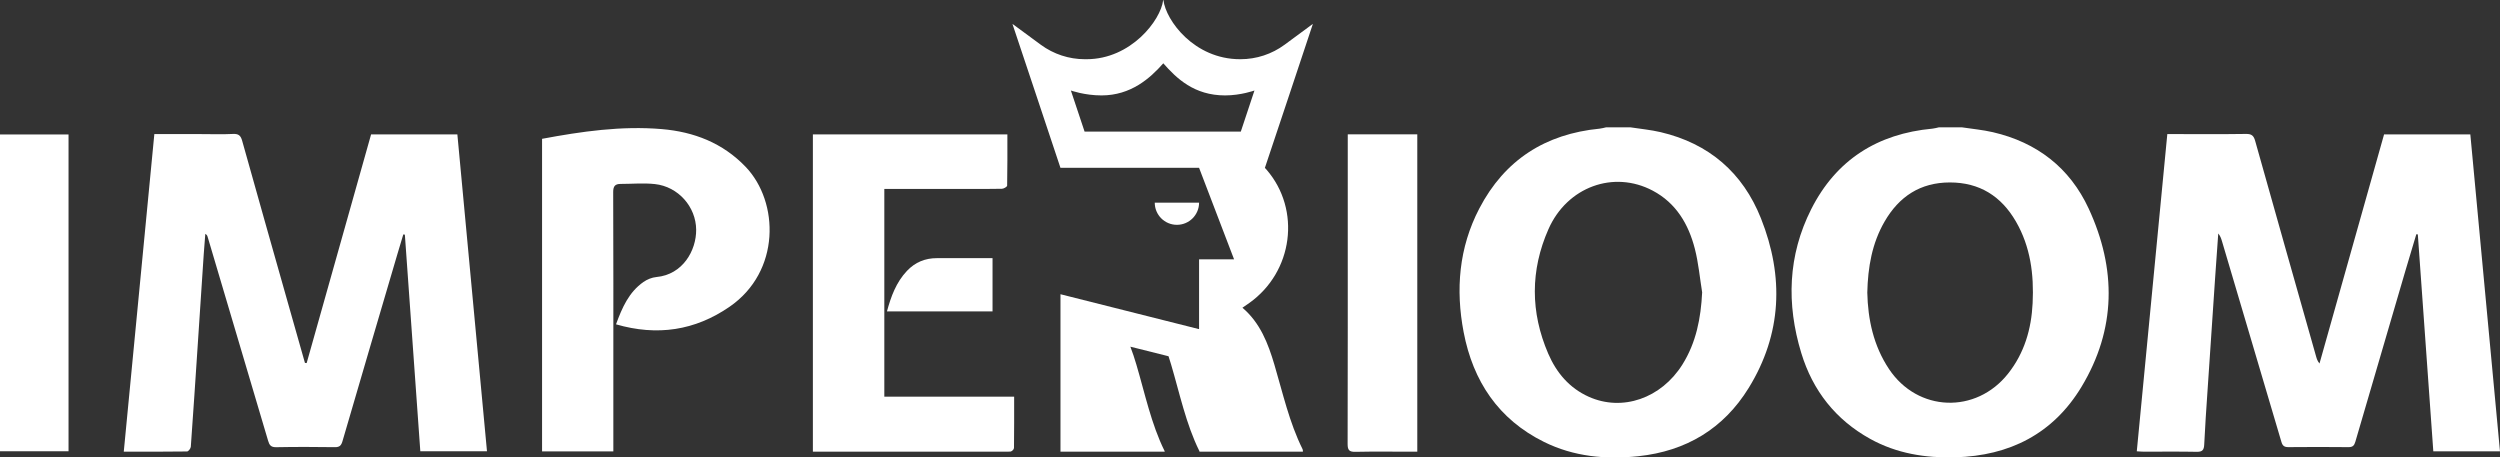 <svg xmlns="http://www.w3.org/2000/svg" xmlns:xlink="http://www.w3.org/1999/xlink" version="1.1" id="Layer_1" x="0px" y="0px" enable-background="new 0 0 850.394 850.394" xml:space="preserve" viewBox="91.25 364.08 667.9 122.22">
<rect x="91.25" y="364.08" width="667.9" height="122.22" fill="#333333" stroke="none"/>
<g>
	<path fill="#FFFFFF" d="M526.817,398.096c2.702,0.42,5.444,0.667,8.098,1.291c12.898,3.033,21.939,10.819,26.796,23.038   c6.174,15.533,5.612,30.866-3.287,45.309c-6.705,10.881-16.721,16.871-29.449,18.225c-8.736,0.929-17.273,0.118-25.228-3.816   c-12.179-6.022-18.963-16.231-21.467-29.304c-2.183-11.396-1.272-22.581,4.172-33.038c6.765-12.995,17.656-19.943,32.171-21.351   c0.577-0.056,1.142-0.233,1.713-0.354C522.497,398.096,524.657,398.096,526.817,398.096z M545.997,442.187   c-0.629-3.884-0.977-7.839-1.949-11.635c-1.687-6.587-5.009-12.227-11.25-15.534c-10.427-5.525-22.863-1.025-27.857,10.273   c-4.863,11.003-4.841,22.2-0.067,33.27c2.198,5.097,5.647,9.194,10.83,11.519c8.975,4.027,19.351,0.425,25.015-8.608   C544.406,455.59,545.655,449.091,545.997,442.187z"/>
	<path fill="#FFFFFF" d="M615.377,398.096c2.766,0.423,5.573,0.671,8.291,1.3c11.765,2.724,20.547,9.5,25.602,20.427   c7.441,16.085,7.348,32.214-1.924,47.595c-7.558,12.537-19.215,18.441-33.735,18.836c-7.963,0.216-15.651-1.006-22.711-4.918   c-9.252-5.126-15.357-12.885-18.422-22.943c-3.995-13.108-3.576-26.078,2.65-38.417c6.659-13.198,17.728-20.176,32.401-21.529   c0.582-0.054,1.152-0.232,1.728-0.352C611.297,398.096,613.337,398.096,615.377,398.096z M590.116,442.249   c0.165,7.19,1.647,14.192,5.809,20.435c7.65,11.475,23.219,12.056,31.797,1.225c4.376-5.526,6.224-11.916,6.564-18.827   c0.378-7.66-0.561-15.088-4.481-21.85c-3.909-6.742-9.705-10.418-17.641-10.41c-7.893,0.008-13.562,3.768-17.426,10.444   C591.379,429.068,590.273,435.454,590.116,442.249z"/>
	<path fill="#FFFFFF" d="M173.178,461.075c5.731-20.339,11.461-40.677,17.211-61.083c7.658,0,15.26,0,23.051,0   c2.634,28.177,5.267,56.351,7.913,84.656c-6.067,0-11.856,0-17.811,0c-1.379-19.344-2.753-38.611-4.127-57.878   c-0.14-0.021-0.28-0.043-0.419-0.064c-0.531,1.771-1.07,3.539-1.591,5.313c-4.896,16.634-9.804,33.265-14.652,49.913   c-0.346,1.188-0.791,1.629-2.06,1.611c-5.219-0.073-10.44-0.092-15.658,0.01c-1.398,0.027-1.813-0.56-2.157-1.725   c-5.369-18.177-10.771-36.343-16.167-54.511c-0.078-0.263-0.186-0.517-0.609-0.762c-0.14,1.802-0.297,3.603-0.417,5.407   c-0.531,7.951-1.05,15.903-1.578,23.854c-0.61,9.207-1.211,18.414-1.878,27.617c-0.033,0.46-0.646,1.255-0.998,1.26   c-5.565,0.08-11.131,0.056-16.913,0.056c2.731-28.374,5.443-56.543,8.167-84.845c4.294,0,8.424,0,12.554,0   c2.82,0,5.645,0.1,8.458-0.041c1.48-0.074,2.058,0.421,2.448,1.815c4.055,14.513,8.175,29.009,12.279,43.509   c1.495,5.283,2.997,10.565,4.496,15.847C172.871,461.047,173.025,461.061,173.178,461.075z"/>
	<path fill="#FFFFFF" d="M759.146,484.662c-6.036,0-11.774,0-17.812,0c-1.38-19.327-2.76-38.642-4.139-57.958   c-0.134-0.014-0.268-0.028-0.402-0.042c-0.979,3.274-1.973,6.544-2.936,9.823c-4.463,15.202-8.926,30.405-13.355,45.617   c-0.296,1.017-0.709,1.448-1.833,1.435c-5.339-0.058-10.679-0.054-16.018-0.003c-1.07,0.01-1.581-0.309-1.891-1.362   c-5.274-17.891-10.584-35.772-15.889-53.655c-0.212-0.713-0.452-1.418-0.995-2.061c-0.276,3.913-0.562,7.826-0.828,11.74   c-0.69,10.161-1.376,20.323-2.052,30.485c-0.314,4.722-0.654,9.444-0.87,14.171c-0.066,1.444-0.486,1.963-1.998,1.934   c-4.738-0.093-9.478-0.031-14.218-0.038c-0.526-0.001-1.053-0.057-1.798-0.1c2.718-28.241,5.424-56.36,8.156-84.746   c0.674,0,1.305,0,1.935,0c6.359,0,12.719,0.055,19.077-0.041c1.474-0.022,2.055,0.424,2.448,1.822   c5.397,19.226,10.853,38.435,16.296,57.648c0.173,0.609,0.364,1.213,0.902,1.865c5.746-20.387,11.492-40.775,17.253-61.216   c7.671,0,15.272,0,23.044,0C753.862,428.159,756.493,456.29,759.146,484.662z"/>
	<path fill="#FFFFFF" d="M255.112,484.668c-6.493,0-12.707,0-19.045,0c0-27.856,0-55.645,0-83.502   c10.602-1.981,21.218-3.507,31.971-2.597c8.566,0.725,16.278,3.678,22.414,10.082c8.974,9.366,9.388,27.976-4.308,37.394   c-9.244,6.358-19.314,7.867-30.321,4.684c1.63-4.446,3.424-8.578,7.324-11.31c0.989-0.693,2.272-1.216,3.465-1.326   c7.046-0.645,10.664-7.087,10.626-12.629c-0.042-6.126-4.779-11.532-11.041-12.208c-3.012-0.325-6.09-0.039-9.139-0.038   c-1.468,0-1.994,0.586-1.988,2.173c0.067,16.014,0.041,32.029,0.041,48.044c0,6.358,0,12.716,0,19.074   C255.112,483.162,255.112,483.815,255.112,484.668z"/>
	<path fill="#FFFFFF" d="M308.42,399.979c17.348,0,34.548,0,51.961,0c0,4.614,0.027,9.154-0.062,13.693   c-0.006,0.302-0.888,0.829-1.372,0.841c-3.118,0.077-6.238,0.04-9.357,0.04c-7.316,0-14.632,0-22.084,0c0,18.479,0,36.867,0,55.502   c11.447,0,22.974,0,34.683,0c0,4.729,0.02,9.213-0.041,13.697c-0.005,0.336-0.489,0.913-0.934,0.97   c-0.248,0.031-0.584,0.031-0.884,0.031c-16.737,0-33.474,0-50.211,0c-0.528,0-1.055,0-1.699,0   C308.42,456.432,308.42,428.275,308.42,399.979z"/>
	<path fill="#FFFFFF" d="M451.319,399.962c6.341,0,12.389,0,18.574,0c0,28.216,0,56.373,0,84.791c-0.597,0-1.174,0-1.751,0   c-4.919,0-9.84-0.069-14.758,0.038c-1.656,0.036-2.107-0.438-2.103-2.099c0.056-20.697,0.037-41.395,0.037-62.093   c0-6.179,0-12.359,0-18.538C451.319,401.416,451.319,400.769,451.319,399.962z"/>
	<path fill="#FFFFFF" d="M91.248,400.003c6.191,0,12.22,0,18.312,0c0,28.247,0,56.394,0,84.646c-6.136,0-12.161,0-18.312,0   C91.248,456.419,91.248,428.273,91.248,400.003z"/>
	<path fill="#FFFFFF" d="M328.207,447.277c1.081-3.984,2.457-7.77,5.351-10.832c2.185-2.311,4.86-3.406,8.024-3.398   c4.907,0.012,9.814,0.003,14.834,0.003c0,4.793,0,9.443,0,14.226C347.066,447.277,337.687,447.277,328.207,447.277z"/>
	<g>
		<path fill="#FFFFFF" d="M411.596,418.223c0,3.27-2.651,5.921-5.921,5.921s-5.921-2.651-5.921-5.921H411.596z"/>
		<path fill="#FFFFFF" d="M431.713,461.494c-1.681-5.659-3.771-11.137-8.534-15.203c0.658-0.455,1.247-0.854,1.827-1.265    c11.696-8.294,13.896-24.878,4.614-35.618c-0.149-0.173-0.305-0.326-0.457-0.491h0.019l6.461-19.345l6.331-19.033    c0.009-0.026-0.021-0.048-0.044-0.032l-7.484,5.519c-3.411,2.516-7.538,3.873-11.777,3.873h-0.123    c-12.284,0-19.833-10.388-20.472-15.776c-0.006-0.051-0.069-0.051-0.075,0c-0.638,5.388-8.632,15.776-20.472,15.776h-0.452    c-4.232,0-8.352-1.353-11.76-3.861l-7.516-5.531c-0.022-0.016-0.052,0.006-0.044,0.032l6.358,19.033l6.448,19.345h0.006h9.667    h27.361l9.348,24.442h-9.348v18.615h-0.163l-36.865-9.287v9.287v0.041c0,10.913,0,21.823,0,32.738c9.309,0,18.587,0,27.862,0    c-0.013-0.067-0.025-0.135-0.05-0.186c-3.564-7.18-5.273-15.459-7.534-23.074c-0.482-1.624-1.002-3.23-1.606-4.794l10.193,2.557    c0.243,0.741,0.477,1.487,0.7,2.238c2.261,7.615,3.97,15.894,7.534,23.074c0.025,0.051,0.037,0.12,0.05,0.186    c9.206,0,18.408,0,27.618,0c0.012-0.334-0.017-0.525-0.089-0.671C435.683,476.902,433.974,469.109,431.713,461.494z     M385.528,389.572c7.832,0,12.964-4.553,16.509-8.579c3.545,4.026,8.233,8.579,16.509,8.579c4.199,0,7.847-1.312,7.847-1.312    l-3.648,10.985h-41.735l-3.662-10.985C377.349,388.26,381.011,389.572,385.528,389.572z"/>
	</g>
</g>
</svg>